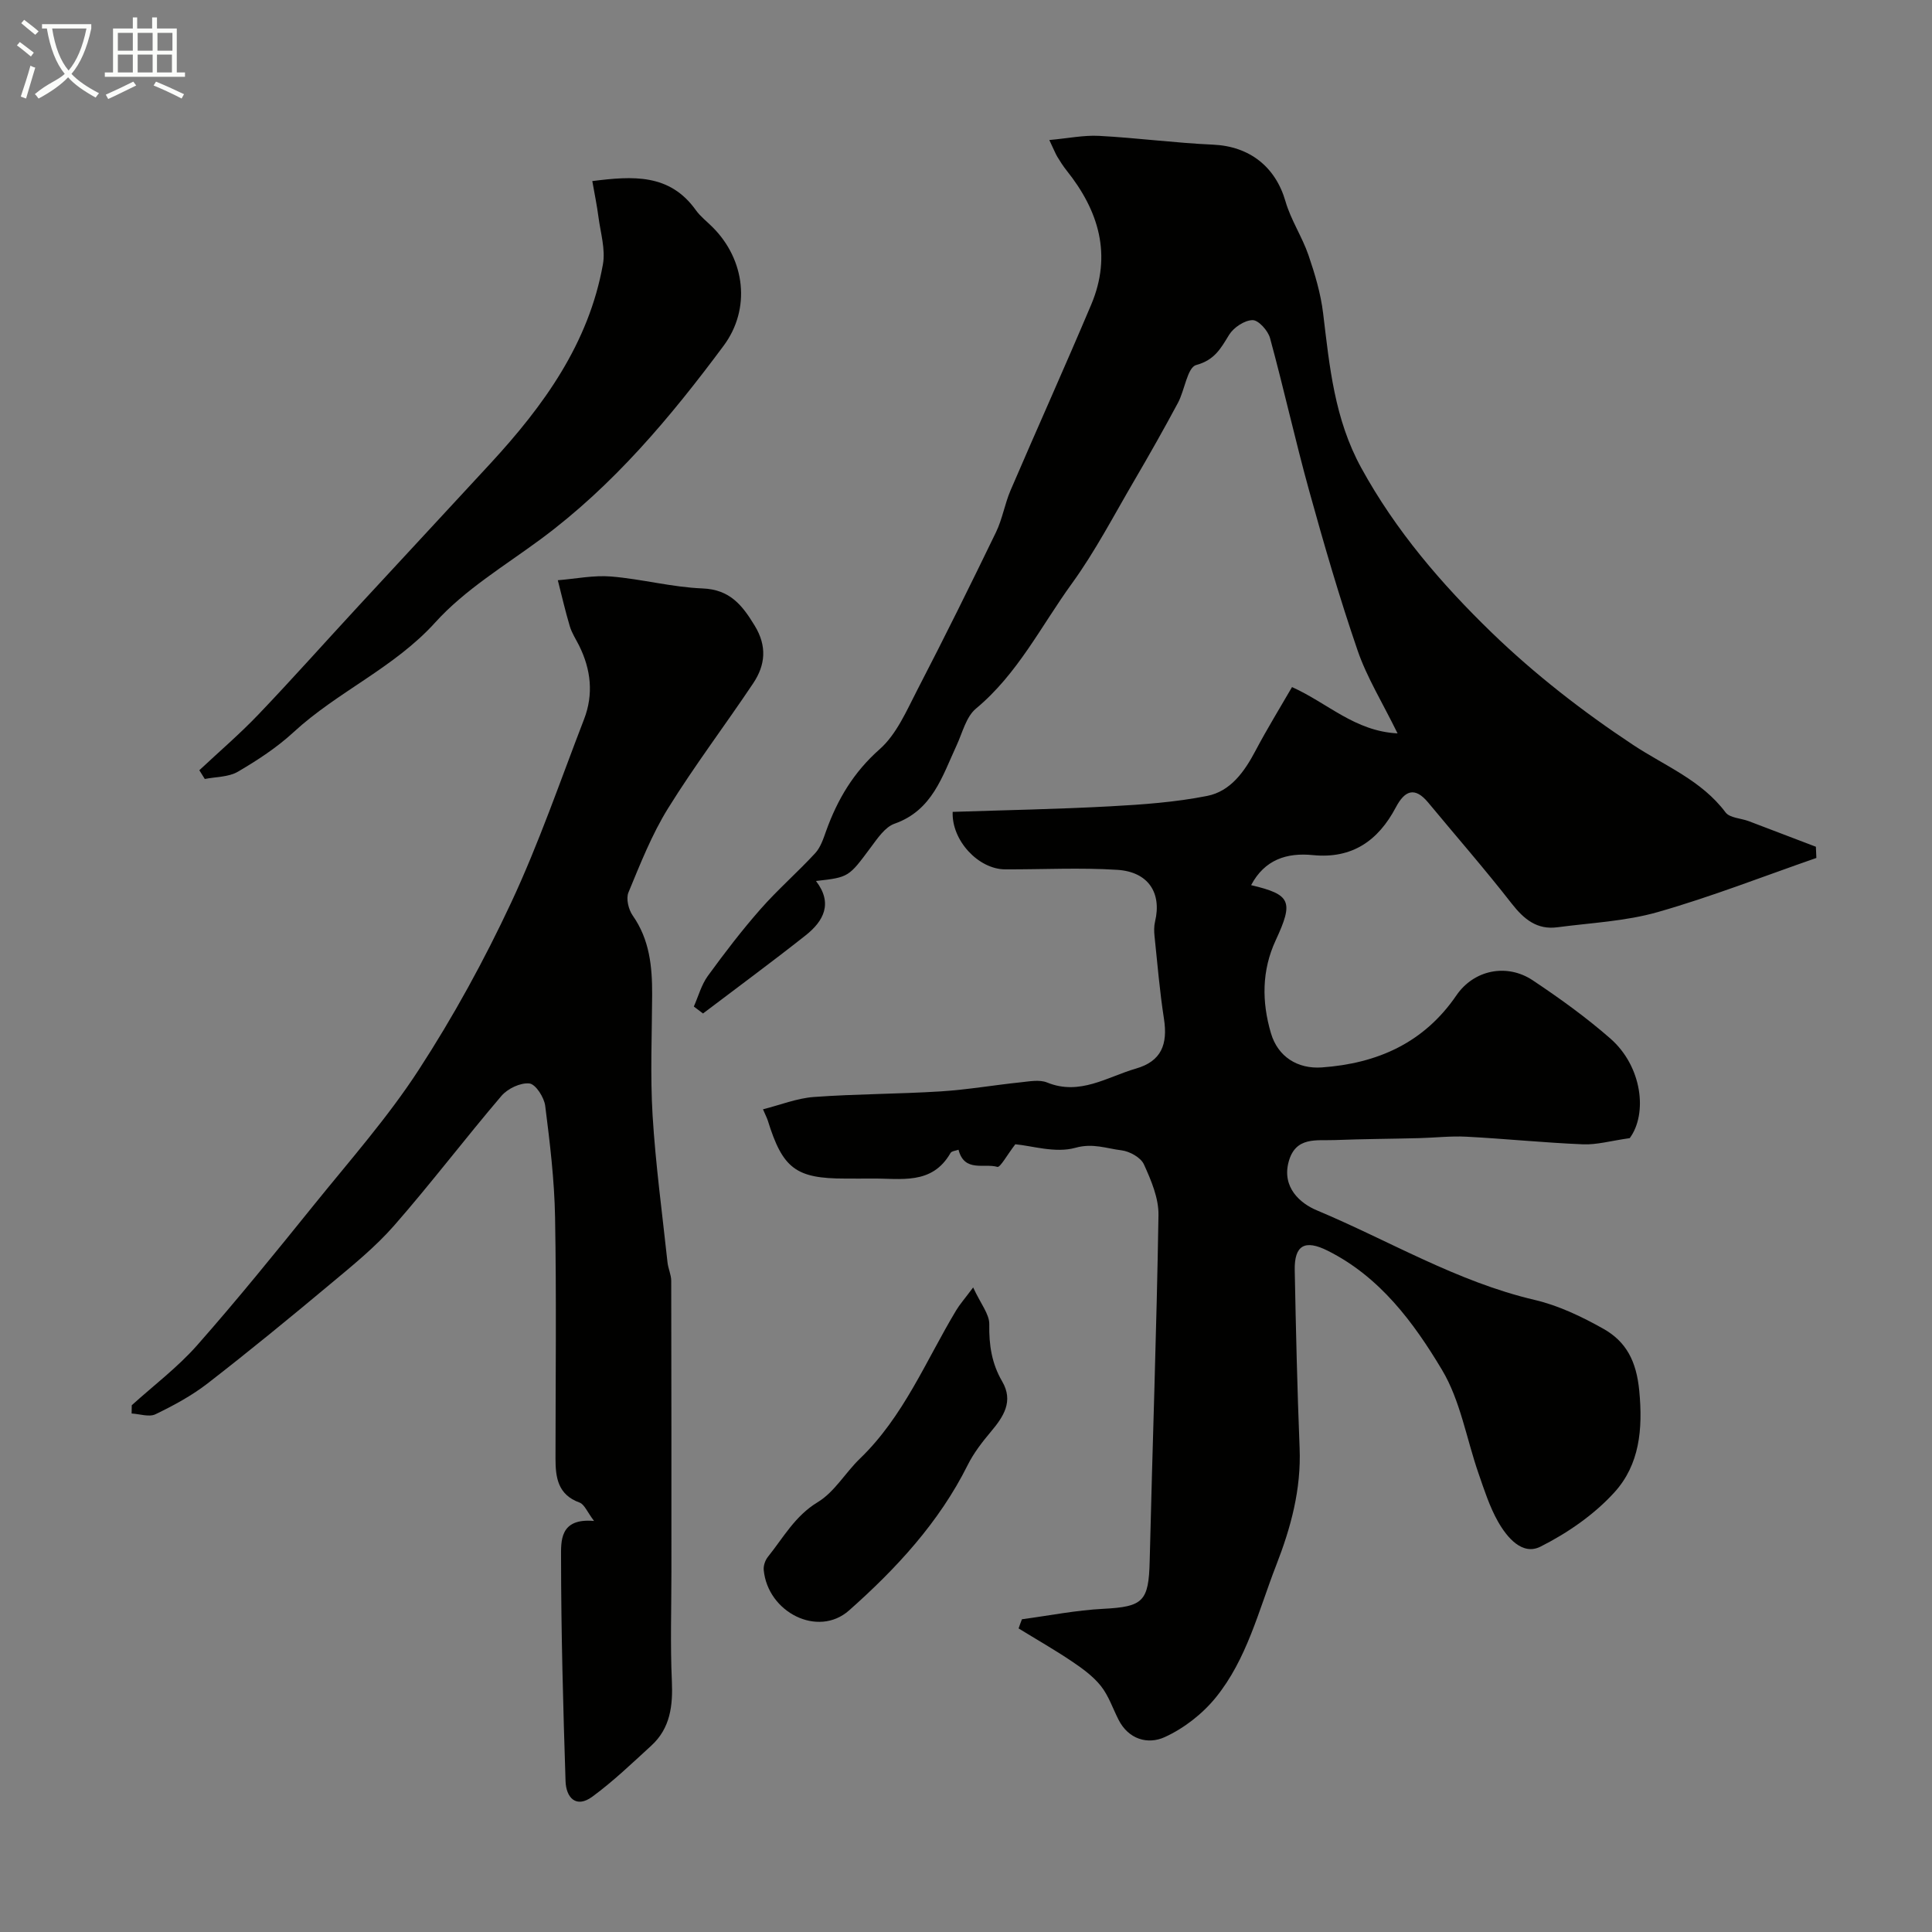<svg enable-background="new 0 0 400 400" viewBox="0 0 400 400" xmlns="http://www.w3.org/2000/svg"><rect x="0" y="0" width="400" height="400" fill="#808080" stroke="none"/><path d="m6.4 11.7c-1-.8-1.9-1.6-2.9-2.3l.6-.7c.9.7 1.9 1.4 2.9 2.2zm-2.1 8.3c.7-2.1 1.4-4.2 2-6.4.2.1.6.3 1 .4-.7 2.3-1.3 4.4-1.9 6.4zm3-12.8c-1.1-.9-2.1-1.7-2.9-2.4l.6-.7c1 .8 2 1.5 3 2.4zm1.4-1.3v-.9h10.2v.9c-.9 4.2-2.3 7.3-4.1 9.4 1.3 1.4 3.2 2.7 5.7 4-.2.2-.4.5-.7.9-2.5-1.4-4.4-2.7-5.7-4.2-1.4 1.5-3.5 3-6.1 4.4 0 0 0 0-.1-.1-.3-.4-.5-.7-.7-.8 2.7-2.3 4.7-2.8 6.2-4.2-1.8-2.2-3-5.3-3.7-9.4zm9.2 0h-7.1c.6 3.8 1.7 6.7 3.4 8.7 1.7-2 2.9-4.8 3.7-8.7z" fill="#fbfcfa"/><path d="m31.6 3.6h.9v2.3h4.1v9.1h1.7v.9h-16.6v-.9h1.7v-9.1h4.1v-2.3h.9v2.3h3.1v-2.3zm-4 13.3.6.8c-1.9.9-3.8 1.9-5.8 2.8-.2-.3-.3-.6-.5-.9 2-.9 3.9-1.8 5.7-2.7zm-3.2-10.1v3.7h3.1v-3.7zm0 4.5v3.7h3.1v-3.7zm4.1-4.5v3.7h3.1v-3.7zm0 4.5v3.7h3.1v-3.7zm9.1 9.1c-2.1-1.1-4.1-2-5.8-2.7l.5-.8c2.2.9 4.1 1.8 5.8 2.6zm-1.9-13.6h-3.1v3.7h3.1zm-3.2 4.5v3.7h3.1v-3.7z" fill="#fbfcfa"/><g fill="#010100"><path d="m211.58 335.25c5.61-.75 11.19-1.87 16.82-2.16 8.29-.43 9.43-1.51 9.63-9.91.57-23.87 1.44-47.73 1.82-71.6.06-3.52-1.52-7.22-3.02-10.52-.65-1.42-2.96-2.7-4.65-2.9-3.09-.37-5.9-1.54-9.54-.52-4.14 1.16-9.06-.44-12.43-.73-1.7 2.2-3.13 4.86-3.72 4.68-2.72-.8-6.82 1.19-8.04-3.55-.55.21-1.42.26-1.66.68-3.86 6.73-10.35 5.21-16.32 5.29-1.83.02-3.67 0-5.5 0-10.18 0-12.92-2.06-16.01-12.03-.15-.47-.39-.91-.99-2.31 3.57-.9 7.01-2.29 10.52-2.55 8.74-.64 17.54-.61 26.29-1.16 5.54-.35 11.03-1.31 16.55-1.88 1.81-.19 3.89-.6 5.46.04 6.78 2.77 12.46-1.17 18.39-2.88 5.28-1.52 6.63-5.02 5.8-10.35-.88-5.66-1.35-11.38-1.95-17.09-.1-.98-.12-2.03.11-2.99 1.42-5.92-1.36-10.31-7.82-10.72-7.72-.49-15.49-.07-23.23-.1-5.49-.02-11.09-5.95-10.85-11.9 10.85-.36 21.75-.56 32.63-1.15 6.71-.36 13.48-.85 20.05-2.15 4.86-.96 7.73-5.02 10.02-9.36 2.42-4.58 5.15-9.01 7.56-13.18 7.44 3.35 12.99 9.13 21.85 9.59-3.18-6.48-6.36-11.6-8.27-17.16-3.74-10.89-6.96-21.97-10.03-33.07-2.9-10.48-5.24-21.11-8.1-31.6-.42-1.55-2.39-3.75-3.62-3.73-1.67.02-3.91 1.52-4.85 3.03-1.74 2.83-2.98 5.22-6.83 6.27-1.82.5-2.36 5.19-3.77 7.83-2.9 5.41-5.92 10.75-9.02 16.05-4.21 7.18-8.07 14.63-12.93 21.34-6.37 8.79-11.24 18.74-19.86 25.9-2.05 1.7-2.8 5-4.02 7.63-2.98 6.43-5.01 13.45-12.85 16.21-1.97.7-3.52 3.03-4.9 4.88-4.59 6.17-4.52 6.21-11.36 6.98 3.56 4.63 1.58 8.31-2.15 11.26-6.98 5.52-14.15 10.79-21.24 16.17-.63-.48-1.26-.96-1.9-1.44.94-2.12 1.56-4.48 2.89-6.32 3.46-4.76 7.05-9.45 10.93-13.86 3.56-4.05 7.66-7.61 11.32-11.58 1.12-1.22 1.69-3.02 2.27-4.64 2.35-6.51 5.67-12.11 11.06-16.87 3.51-3.1 5.58-7.99 7.82-12.32 5.59-10.79 10.98-21.68 16.27-32.61 1.32-2.73 1.81-5.85 3.01-8.66 5.52-12.85 11.27-25.6 16.71-38.48 4.33-10.26 1.57-19.41-5.1-27.75-.71-.89-1.32-1.85-1.91-2.82-.41-.68-.69-1.43-1.67-3.49 3.89-.35 7.12-1.03 10.31-.86 7.88.42 15.73 1.47 23.61 1.82 7.53.34 12.91 4.57 14.98 11.75 1.11 3.84 3.44 7.31 4.75 11.11 1.34 3.92 2.55 7.98 3.04 12.07 1.33 11.01 2.34 21.87 7.9 32 7.12 12.99 16.62 24.04 27.05 34.14 8.9 8.61 18.86 16.34 29.19 23.18 6.64 4.4 14.16 7.31 19.18 14 .87 1.16 3.19 1.2 4.82 1.82 4.63 1.75 9.25 3.52 13.88 5.29.03.77.07 1.55.1 2.32-10.92 3.79-21.72 8.03-32.82 11.2-6.68 1.91-13.83 2.23-20.79 3.15-4.25.57-6.95-1.68-9.49-4.93-5.55-7.12-11.5-13.93-17.26-20.88-2.81-3.39-4.88-2.48-6.71.99-3.64 6.88-9.02 10.69-17.17 9.88-5.41-.54-9.99.93-12.79 6.22 8.26 1.95 8.83 3.36 5.09 11.42-2.91 6.26-2.89 12.76-.99 19.22 1.43 4.88 5.51 7.45 10.53 7.1 11.5-.82 21.13-5.06 27.88-14.93 3.61-5.28 10.44-6.67 15.79-3.11 5.57 3.71 11.05 7.66 16.07 12.05 6.6 5.77 7.75 15.55 4.02 20.63-3.92.55-6.81 1.4-9.67 1.28-8.06-.33-16.1-1.16-24.16-1.58-3.26-.17-6.54.22-9.82.3-5.81.15-11.62.17-17.43.4-3.75.15-8.09-.79-9.53 4.46-1.46 5.34 2.39 8.65 5.81 10.08 14.98 6.28 29.04 14.79 45.1 18.55 4.96 1.16 9.78 3.47 14.26 5.99 4.75 2.68 6.83 6.75 7.41 12.82.77 8.01.05 15.31-5.14 21.03-4.2 4.62-9.7 8.42-15.3 11.24-3.78 1.91-6.94-1.9-8.8-5.17-1.74-3.08-2.85-6.55-4.02-9.93-2.51-7.2-3.76-15.12-7.59-21.51-5.88-9.83-12.85-19.24-23.65-24.65-4.72-2.37-6.93-1.17-6.83 4.04.24 12.27.52 24.54 1.01 36.8.34 8.55-1.78 16.42-4.87 24.34-3.65 9.39-6.04 19.39-12.51 27.35-2.76 3.39-6.6 6.38-10.57 8.18-3.45 1.57-7.48.49-9.56-3.65-1.18-2.34-2.04-4.93-3.63-6.94-1.6-2.01-3.81-3.62-5.98-5.08-3.59-2.42-7.37-4.57-11.06-6.84.21-.64.45-1.27.69-1.9z"/><path d="m27.28 290.94c4.53-4.1 9.49-7.84 13.51-12.39 8.36-9.47 16.31-19.31 24.25-29.14 7.4-9.17 15.27-18.07 21.66-27.92 7.17-11.03 13.55-22.68 19.13-34.61 5.76-12.32 10.19-25.27 15.1-37.99 1.99-5.17 1.42-10.29-1.03-15.22-.66-1.32-1.5-2.59-1.92-3.98-.94-3.15-1.68-6.37-2.49-9.56 3.68-.29 7.41-1.07 11.04-.77 6.34.52 12.6 2.22 18.94 2.47 5.69.23 8.22 3.5 10.79 7.72 2.58 4.23 2.21 8.14-.32 11.92-5.8 8.67-12.12 17.01-17.61 25.86-3.37 5.43-5.76 11.51-8.22 17.45-.53 1.28.02 3.55.89 4.78 3.5 4.99 4.04 10.57 4.02 16.37-.04 8.33-.41 16.69.09 24.98.62 10.18 2 20.31 3.09 30.46.14 1.29.77 2.55.77 3.82.05 20.08.04 40.16.04 60.24 0 7.52-.25 15.05.09 22.56.23 5.14-.3 9.81-4.27 13.44s-7.87 7.38-12.19 10.55c-3.42 2.51-5.45.13-5.55-3.22-.5-15.42-.92-30.86-.93-46.28 0-3.34-.36-8.23 6.83-7.58-1.41-1.86-1.99-3.44-3-3.81-4.49-1.62-4.98-5.18-4.98-9.12.01-16.66.21-33.32-.09-49.98-.14-7.7-1.07-15.4-2.04-23.04-.22-1.75-1.98-4.49-3.27-4.63-1.85-.2-4.5 1.06-5.79 2.57-7.54 8.84-14.58 18.12-22.23 26.86-3.92 4.47-8.63 8.28-13.22 12.11-8.35 6.98-16.77 13.88-25.36 20.54-3.3 2.56-7.06 4.59-10.83 6.41-1.31.63-3.27-.07-4.93-.16 0-.57.02-1.14.03-1.71z"/><path d="m41.27 159.47c4.08-3.83 8.35-7.48 12.21-11.52 7.01-7.34 13.75-14.92 20.64-22.37 9.14-9.9 18.32-19.76 27.45-29.66 10.98-11.91 20.33-24.81 23.26-41.2.55-3.1-.49-6.5-.92-9.75-.31-2.41-.81-4.8-1.28-7.48 8.4-1.06 16.01-1.58 21.43 6.01.96 1.34 2.33 2.38 3.5 3.56 6.71 6.71 7.95 16.86 2.26 24.52-11.02 14.83-22.85 28.94-37.86 40.04-7.47 5.52-15.7 10.45-21.83 17.23-8.54 9.44-20.22 14.32-29.34 22.73-3.45 3.18-7.48 5.82-11.55 8.2-1.92 1.12-4.54 1.04-6.84 1.5-.37-.61-.75-1.21-1.13-1.81z"/><path d="m201.48 266.55c1.55 3.38 3.38 5.53 3.34 7.64-.08 4.27.51 8.12 2.67 11.82 2.39 4.1.3 7.27-2.33 10.4-1.8 2.14-3.57 4.42-4.81 6.91-5.93 11.89-14.81 21.46-24.56 30.1-6.43 5.7-16.85.39-17.67-8.38-.08-.88.3-2 .86-2.7 3.2-3.98 5.6-8.48 10.33-11.34 3.46-2.09 5.71-6.1 8.73-9.01 9.03-8.7 13.64-20.23 19.92-30.69.73-1.22 1.69-2.3 3.52-4.75z"/></g></svg>